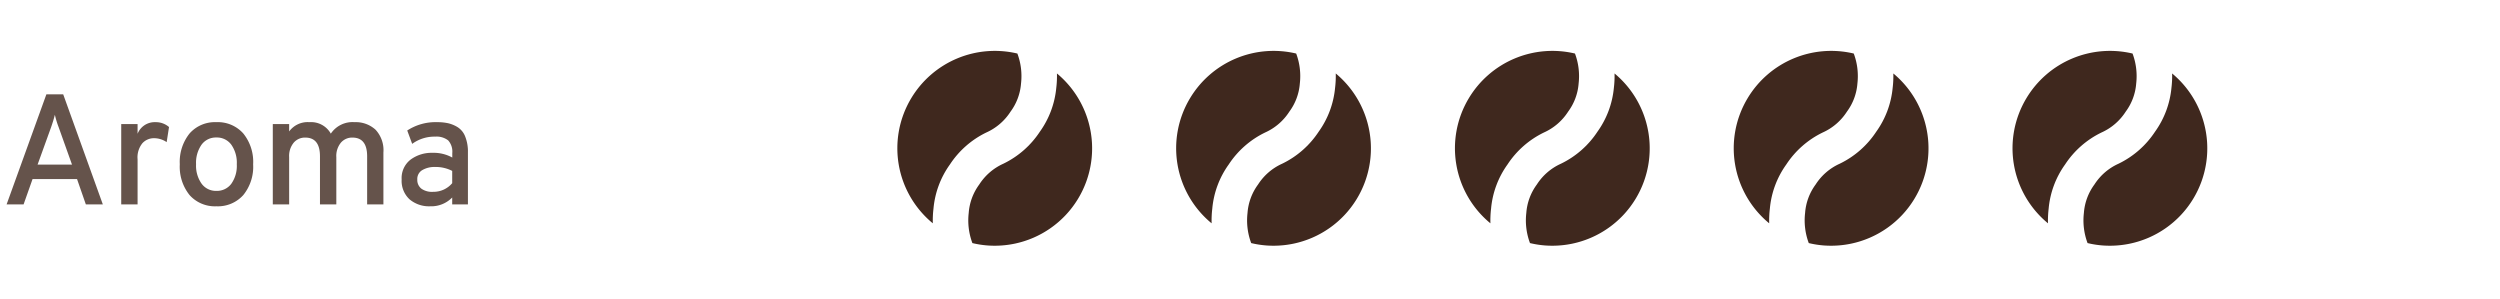 <svg xmlns="http://www.w3.org/2000/svg" width="159" height="19" viewBox="0 0 159 19">
  <g id="aroma-5" transform="translate(-479 -276)">
    <g id="Group_1" data-name="Group 1" transform="translate(536.068 279.236)">
      <path id="Path_1" data-name="Path 1" d="M75.1,391.9a6.2,6.2,0,0,1,6.749-2.839,4.094,4.094,0,0,1,.232,1.908,3.446,3.446,0,0,1-.666,1.786,3.551,3.551,0,0,1-1.529,1.322,5.781,5.781,0,0,0-2.325,2.036,5.676,5.676,0,0,0-1.048,2.815,6.472,6.472,0,0,0-.042.931,6.178,6.178,0,0,1-1.37-7.96" transform="translate(-74.212 -388.892)" fill="#3f281e"/>
      <path id="Path_2" data-name="Path 2" d="M82.985,393.941a5.7,5.7,0,0,0,1.045-2.788,6.3,6.3,0,0,0,.043-.918,6.192,6.192,0,0,1-3.95,10.956c-.153,0-.306-.005-.461-.016a6.155,6.155,0,0,1-.967-.152,4.116,4.116,0,0,1-.234-1.913,3.478,3.478,0,0,1,.67-1.812,3.548,3.548,0,0,1,1.529-1.321,5.8,5.8,0,0,0,2.325-2.036" transform="translate(-73.919 -388.799)" fill="#3f281e"/>
    </g>
    <g id="Group_4" data-name="Group 4" transform="translate(571.531 279.236)">
      <path id="Path_1-2" data-name="Path 1" d="M75.1,391.9a6.2,6.2,0,0,1,6.749-2.839,4.094,4.094,0,0,1,.232,1.908,3.446,3.446,0,0,1-.666,1.786,3.551,3.551,0,0,1-1.529,1.322,5.781,5.781,0,0,0-2.325,2.036,5.676,5.676,0,0,0-1.048,2.815,6.472,6.472,0,0,0-.042.931,6.178,6.178,0,0,1-1.37-7.96" transform="translate(-74.212 -388.892)" fill="#3f281e"/>
      <path id="Path_2-2" data-name="Path 2" d="M82.985,393.941a5.7,5.7,0,0,0,1.045-2.788,6.3,6.3,0,0,0,.043-.918,6.192,6.192,0,0,1-3.95,10.956c-.153,0-.306-.005-.461-.016a6.155,6.155,0,0,1-.967-.152,4.116,4.116,0,0,1-.234-1.913,3.478,3.478,0,0,1,.67-1.812,3.548,3.548,0,0,1,1.529-1.321,5.8,5.8,0,0,0,2.325-2.036" transform="translate(-73.919 -388.799)" fill="#3f281e"/>
    </g>
    <g id="Group_2" data-name="Group 2" transform="translate(553.8 279.236)">
      <path id="Path_1-3" data-name="Path 1" d="M75.1,391.9a6.2,6.2,0,0,1,6.749-2.839,4.094,4.094,0,0,1,.232,1.908,3.446,3.446,0,0,1-.666,1.786,3.551,3.551,0,0,1-1.529,1.322,5.781,5.781,0,0,0-2.325,2.036,5.676,5.676,0,0,0-1.048,2.815,6.472,6.472,0,0,0-.042.931,6.178,6.178,0,0,1-1.37-7.96" transform="translate(-74.212 -388.892)" fill="#3f281e"/>
      <path id="Path_2-3" data-name="Path 2" d="M82.985,393.941a5.7,5.7,0,0,0,1.045-2.788,6.3,6.3,0,0,0,.043-.918,6.192,6.192,0,0,1-3.95,10.956c-.153,0-.306-.005-.461-.016a6.155,6.155,0,0,1-.967-.152,4.116,4.116,0,0,1-.234-1.913,3.478,3.478,0,0,1,.67-1.812,3.548,3.548,0,0,1,1.529-1.321,5.8,5.8,0,0,0,2.325-2.036" transform="translate(-73.919 -388.799)" fill="#3f281e"/>
    </g>
    <g id="Group_3" data-name="Group 3" transform="translate(589.262 279.236)">
      <path id="Path_1-4" data-name="Path 1" d="M75.1,391.9a6.2,6.2,0,0,1,6.749-2.839,4.094,4.094,0,0,1,.232,1.908,3.446,3.446,0,0,1-.666,1.786,3.551,3.551,0,0,1-1.529,1.322,5.781,5.781,0,0,0-2.325,2.036,5.676,5.676,0,0,0-1.048,2.815,6.472,6.472,0,0,0-.042.931,6.178,6.178,0,0,1-1.37-7.96" transform="translate(-74.212 -388.892)" fill="#3f281e"/>
      <path id="Path_2-4" data-name="Path 2" d="M82.985,393.941a5.7,5.7,0,0,0,1.045-2.788,6.3,6.3,0,0,0,.043-.918,6.192,6.192,0,0,1-3.95,10.956c-.153,0-.306-.005-.461-.016a6.155,6.155,0,0,1-.967-.152,4.116,4.116,0,0,1-.234-1.913,3.478,3.478,0,0,1,.67-1.812,3.548,3.548,0,0,1,1.529-1.321,5.8,5.8,0,0,0,2.325-2.036" transform="translate(-73.919 -388.799)" fill="#3f281e"/>
    </g>
    <g id="Group_5" data-name="Group 5" transform="translate(606.993 279.236)">
      <path id="Path_1-5" data-name="Path 1" d="M75.1,391.9a6.2,6.2,0,0,1,6.749-2.839,4.094,4.094,0,0,1,.232,1.908,3.446,3.446,0,0,1-.666,1.786,3.551,3.551,0,0,1-1.529,1.322,5.781,5.781,0,0,0-2.325,2.036,5.676,5.676,0,0,0-1.048,2.815,6.472,6.472,0,0,0-.042.931,6.178,6.178,0,0,1-1.37-7.96" transform="translate(-74.212 -388.892)" fill="#3f281e"/>
      <path id="Path_2-5" data-name="Path 2" d="M82.985,393.941a5.7,5.7,0,0,0,1.045-2.788,6.3,6.3,0,0,0,.043-.918,6.192,6.192,0,0,1-3.95,10.956c-.153,0-.306-.005-.461-.016a6.155,6.155,0,0,1-.967-.152,4.116,4.116,0,0,1-.234-1.913,3.478,3.478,0,0,1,.67-1.812,3.548,3.548,0,0,1,1.529-1.321,5.8,5.8,0,0,0,2.325-2.036" transform="translate(-73.919 -388.799)" fill="#3f281e"/>
    </g>
    <path id="Path_7" data-name="Path 7" d="M5.46,0,4.9-1.61H2.07L1.5,0H.42L2.95-7H4.02L6.54,0ZM4.58-2.53,3.73-4.91a5.629,5.629,0,0,1-.24-.79q-.09.36-.24.79L2.39-2.53ZM7.71,0V-5.11H8.75v.62a1.169,1.169,0,0,1,1.14-.74,1.274,1.274,0,0,1,.86.31l-.15.96a1.417,1.417,0,0,0-.81-.25.991.991,0,0,0-.73.315A1.423,1.423,0,0,0,8.75-2.87V0Zm7.76-.59a2.17,2.17,0,0,1-1.71.71,2.155,2.155,0,0,1-1.7-.71,2.865,2.865,0,0,1-.625-1.96,2.884,2.884,0,0,1,.625-1.965,2.148,2.148,0,0,1,1.7-.715,2.163,2.163,0,0,1,1.71.715A2.869,2.869,0,0,1,16.1-2.55,2.85,2.85,0,0,1,15.47-.59ZM13.76-.86a1.139,1.139,0,0,0,.95-.45,1.973,1.973,0,0,0,.35-1.24A2,2,0,0,0,14.71-3.8a1.135,1.135,0,0,0-.95-.455,1.125,1.125,0,0,0-.94.455,2,2,0,0,0-.35,1.245,1.977,1.977,0,0,0,.35,1.235A1.125,1.125,0,0,0,13.76-.86ZM23.35,0V-3.06q0-1.19-.94-1.19a.937.937,0,0,0-.73.325,1.328,1.328,0,0,0-.29.915V0H20.35V-3.06q0-1.19-.94-1.19a.937.937,0,0,0-.73.325,1.328,1.328,0,0,0-.29.915V0H17.35V-5.11h1.04v.47a1.461,1.461,0,0,1,1.29-.59,1.436,1.436,0,0,1,1.36.73,1.662,1.662,0,0,1,1.51-.73,1.858,1.858,0,0,1,1.335.48,1.911,1.911,0,0,1,.5,1.45V0Zm5.41,0V-.44a1.858,1.858,0,0,1-1.4.56,1.916,1.916,0,0,1-1.315-.445,1.6,1.6,0,0,1-.5-1.265,1.48,1.48,0,0,1,.57-1.26,2.241,2.241,0,0,1,1.39-.43,2.448,2.448,0,0,1,1.26.3v-.28a1.064,1.064,0,0,0-.26-.81,1.2,1.2,0,0,0-.83-.24,2.383,2.383,0,0,0-1.46.46L25.9-4.7a3.29,3.29,0,0,1,1.91-.53,3.226,3.226,0,0,1,.68.065,2.036,2.036,0,0,1,.61.25,1.221,1.221,0,0,1,.485.595,2.575,2.575,0,0,1,.175,1.01V0ZM27.55-.8a1.557,1.557,0,0,0,1.21-.55v-.78a2.287,2.287,0,0,0-1.09-.25,1.529,1.529,0,0,0-.815.2.652.652,0,0,0-.315.6.7.7,0,0,0,.26.58A1.169,1.169,0,0,0,27.55-.8Z" transform="translate(479 289)" fill="#3f281e" opacity="0.8"/>
    <rect id="Rectangle_2" data-name="Rectangle 2" width="159" height="19" transform="translate(479 276)" fill="rgba(217,21,21,0.47)" opacity="0"/>
  </g>
</svg>
